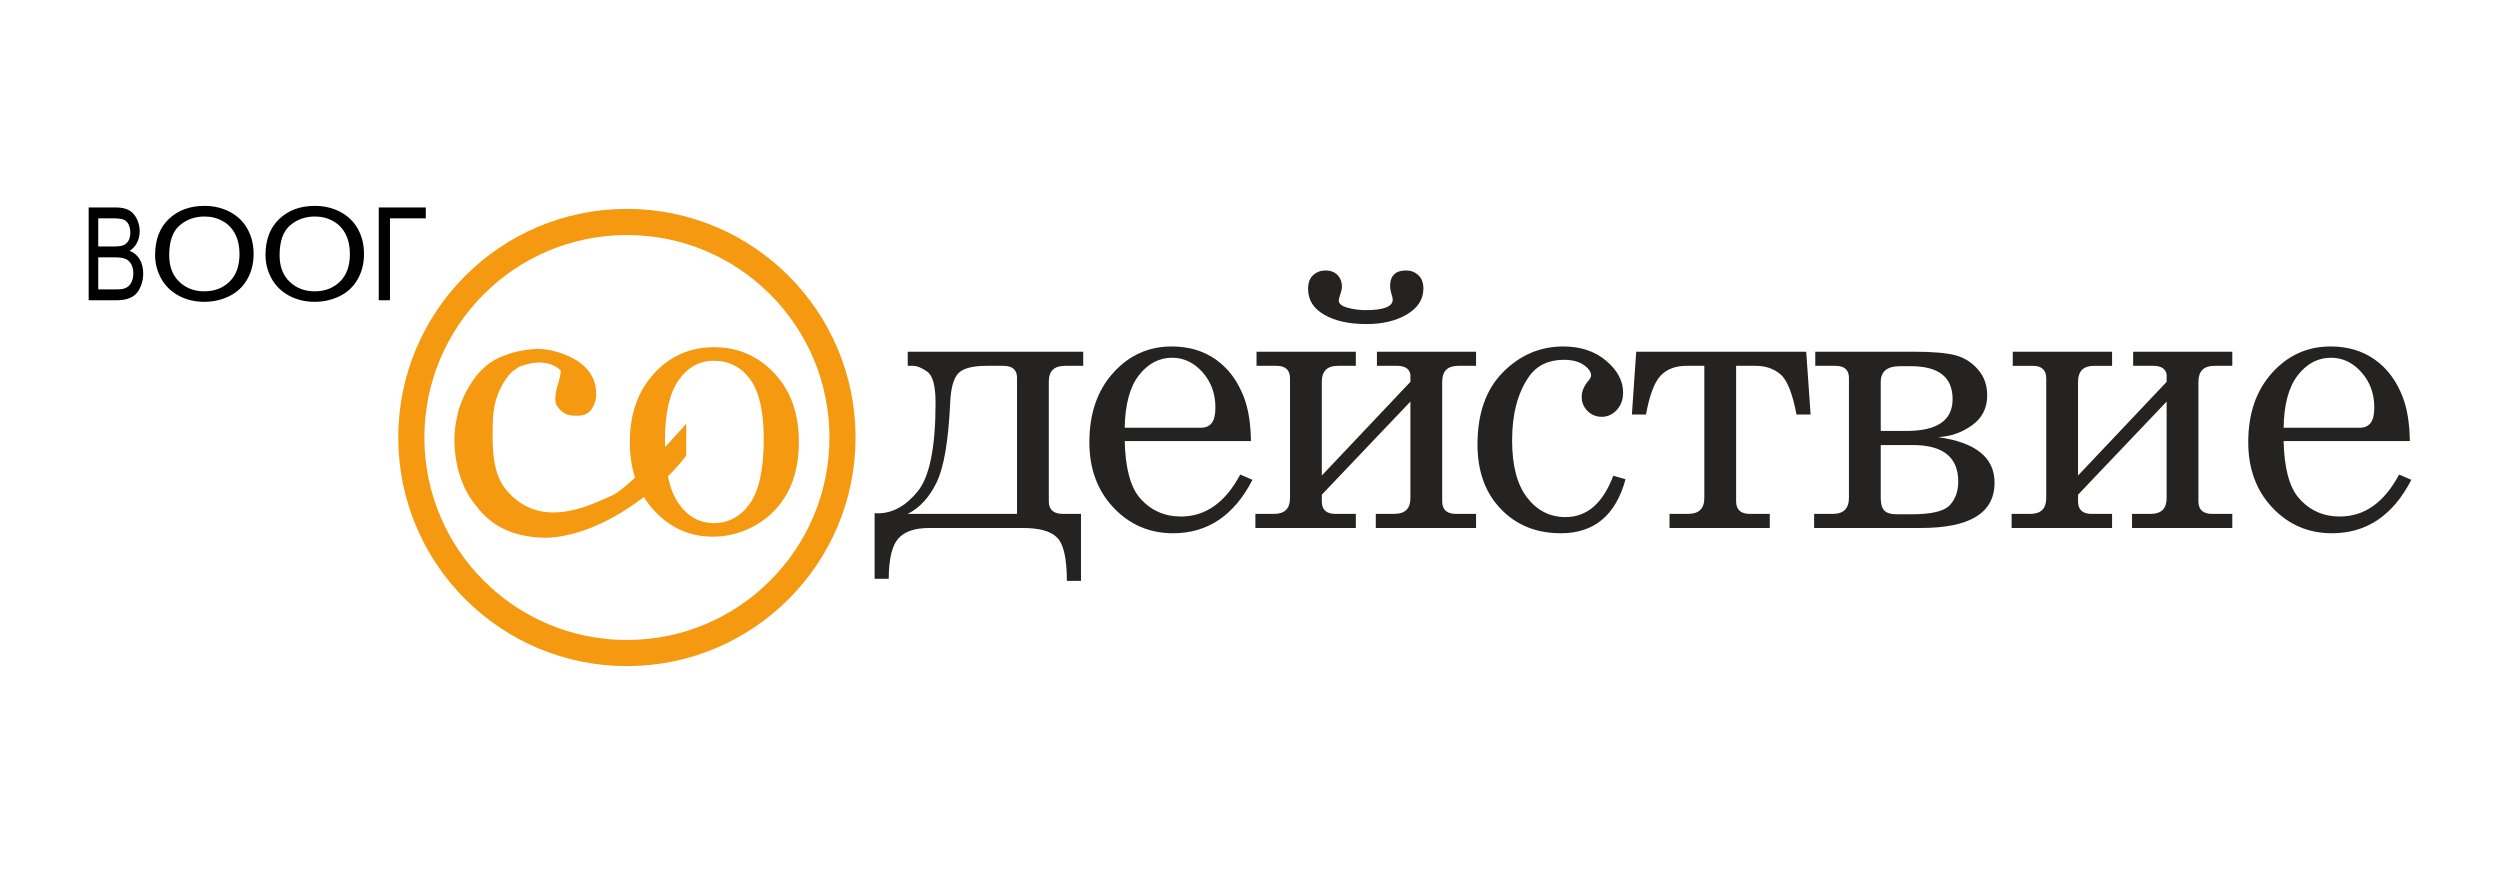 <?xml version="1.0" encoding="UTF-8"?>
<!DOCTYPE svg PUBLIC "-//W3C//DTD SVG 1.1//EN" "http://www.w3.org/Graphics/SVG/1.1/DTD/svg11.dtd">
<!-- Creator: CorelDRAW 2019 (64-Bit) -->
<svg xmlns="http://www.w3.org/2000/svg" xml:space="preserve" width="2000px" height="700px" version="1.1" style="shape-rendering:geometricPrecision; text-rendering:geometricPrecision; image-rendering:optimizeQuality; fill-rule:evenodd; clip-rule:evenodd"
viewBox="0 0 2000 700"
 xmlns:xlink="http://www.w3.org/1999/xlink"
 xmlns:xodm="http://www.corel.com/coreldraw/odm/2003">
 <defs>
  <style type="text/css">
   <![CDATA[
    .fil0 {fill:white}
    .fil2 {fill:#F49910;fill-rule:nonzero}
    .fil1 {fill:#242321;fill-rule:nonzero}
    .fil3 {fill:black;fill-rule:nonzero}
   ]]>
  </style>
 </defs>
 <g id="Слой_x0020_1">
  <polygon class="fil0" points="0,0 2000,0 2000,700 0,700 "/>
  <g id="_272364886032">
   <g>
    <path class="fil1" d="M726.176 411.103l87.435 0 0 -108.957c0,-6.32 -3.654,-9.483 -10.955,-9.483l-13.208 0c-11.506,0 -19.134,2.03 -22.887,6.097 -3.756,4.063 -5.877,11.76 -6.381,23.1 -1.401,30.608 -5.014,51.92 -10.832,63.959 -5.817,12.043 -13.546,20.469 -23.172,25.284zm138.603 53.575l-11.289 0c0,-17.454 -2.48,-28.863 -7.452,-34.238 -4.962,-5.362 -14.17,-8.049 -27.615,-8.049l-75.096 0c-11.433,0 -19.662,2.808 -24.679,8.424 -5.018,5.628 -7.578,16.355 -7.677,32.214l-11.289 0 0 -52.523 2.562 0.146c11.738,0 22.371,-5.845 31.906,-17.534 9.53,-11.68 14.298,-35.337 14.298,-70.954 0,-13.348 -2.185,-21.604 -6.547,-24.76 -4.37,-3.161 -8.256,-4.741 -11.668,-4.741l-4.057 0 0 -11.287 140.409 0 0 11.287 -14.595 0c-8.634,0 -12.944,4.17 -12.944,12.497l0 95.86c0,6.727 3.76,10.083 11.283,10.083l14.45 0 0 53.575z"/>
    <path class="fil1" d="M899.78 342.177l61.099 0c3.613,0 6.426,-1.23 8.431,-3.69 2.012,-2.454 3.014,-6.641 3.014,-12.561 0,-11.037 -3.446,-20.418 -10.31,-28.148 -6.877,-7.722 -14.98,-11.584 -24.31,-11.584 -10.435,0 -19.285,4.663 -26.557,13.992 -7.278,9.331 -11.066,23.331 -11.367,41.991zm100.986 10.689l-100.986 0c0.5,21.468 4.521,36.619 12.047,45.443 8.618,9.936 19.608,14.9 32.953,14.9 19.667,0 35.461,-11.184 47.403,-33.562l9.784 4.222c-14.649,28.49 -35.816,42.733 -63.504,42.733 -18.864,0 -34.745,-6.813 -47.635,-20.464 -12.893,-13.641 -19.338,-31.1 -19.338,-52.374 0,-22.876 6.345,-41.356 19.037,-55.455 12.689,-14.096 28.316,-21.143 46.879,-21.143 13.644,0 25.432,3.509 35.368,10.53 9.933,7.031 17.402,17.111 22.423,30.252 3.51,9.225 5.365,20.866 5.569,34.918z"/>
    <path class="fil1" d="M1114.18 239.689c0,-1.005 -0.353,-2.557 -1.055,-4.663 -0.703,-2.406 -1.054,-4.415 -1.054,-6.024 0,-8.426 4.286,-12.639 12.864,-12.639 3.69,0 6.91,1.225 9.661,3.685 2.732,2.464 4.113,6.047 4.113,10.767 0,8.521 -4.343,15.395 -13.02,20.613 -8.678,5.215 -19.542,7.826 -32.579,7.826 -13.848,0 -25.089,-2.481 -33.717,-7.452 -8.625,-4.962 -12.94,-11.862 -12.94,-20.696 0,-4.914 1.382,-8.594 4.142,-11.058 2.758,-2.46 6.04,-3.685 9.853,-3.685 3.917,0 7.075,1.204 9.483,3.609 2.409,2.41 3.611,5.568 3.611,9.488 0,1.599 -0.45,3.656 -1.353,6.163 -0.801,2.407 -1.204,4.016 -1.204,4.817 0,2.514 2.337,4.414 7.021,5.72 4.675,1.306 9.485,1.96 14.424,1.96 14.497,0 21.75,-2.808 21.75,-8.431zm14.146 65.779l0 -5.87c-0.801,-4.62 -4.393,-6.935 -10.777,-6.935l-16.015 0 0 -11.287 79.311 0 0 11.287 -14.296 0c-8.535,0 -12.793,4.267 -12.793,12.791l0 95.566c0,6.727 3.666,10.083 10.988,10.083l16.101 0 0 11.288 -80.21 0 0 -11.288 14.896 0c8.523,0 12.795,-4.213 12.795,-12.637l0 -77.21 -70.88 74.499 0 5.265c0,6.727 3.603,10.083 10.831,10.083l16.4 0 0 11.288 -80.364 0 0 -11.288 14.9 0c8.523,0 12.79,-4.213 12.79,-12.637l0 -95.716c0,-6.727 -3.592,-10.087 -10.771,-10.087l-16.009 0 0 -11.287 79.454 0 0 11.287 -14.443 0c-8.528,0 -12.788,4.267 -12.788,12.791l0 74.956 70.88 -74.942z"/>
    <path class="fil1" d="M1290.643 380.554l9.782 2.858c-7.818,28.802 -25.08,43.19 -51.77,43.19 -19.561,0 -35.57,-6.471 -47.998,-19.412 -12.457,-12.937 -18.668,-30.145 -18.668,-51.613 0,-24.883 6.823,-44.176 20.464,-57.874 13.641,-13.696 29.7,-20.537 48.159,-20.537 13.843,0 25.286,3.812 34.314,11.438 9.028,7.625 13.551,16.098 13.551,25.427 0,5.626 -1.682,10.263 -5.049,13.926 -3.361,3.659 -7.358,5.486 -11.962,5.486 -4.514,0 -8.327,-1.541 -11.445,-4.645 -3.109,-3.101 -4.656,-6.85 -4.656,-11.248 0,-4.4 1.706,-8.597 5.116,-12.604 1.604,-1.902 2.407,-3.395 2.407,-4.499 0,-2.896 -1.955,-5.72 -5.867,-8.474 -3.922,-2.749 -9.229,-4.121 -15.959,-4.121 -12.239,0 -21.515,4.458 -27.835,13.372 -9.028,12.93 -13.542,29.965 -13.542,51.109 0,20.148 4.002,35.406 12.028,45.775 8.033,10.374 18.264,15.558 30.705,15.558 17.16,0 29.899,-11.037 38.225,-33.112z"/>
    <path class="fil1" d="M1316.798 331.642l-11.284 0 3.46 -50.266 135.999 0 3.511 50.266 -11.286 0c-3.201,-16.959 -7.481,-27.691 -12.831,-32.207 -5.35,-4.514 -11.921,-6.772 -19.729,-6.772l-15.748 0 0 108.357c0,6.727 3.661,10.083 10.985,10.083l15.957 0 0 11.288 -80.217 0 0 -11.288 14.898 0c8.627,0 12.94,-4.213 12.94,-12.637l0 -105.803 -14.144 0c-8.936,0 -15.883,2.635 -20.84,7.897 -4.974,5.275 -8.86,15.635 -11.671,31.082z"/>
    <path class="fil1" d="M1504.591 356.022l0 42.477c0,4.604 0.945,7.907 2.85,9.909 1.898,1.998 5.199,2.996 9.905,2.996l12.156 0c15.715,0 25.821,-2.425 30.328,-7.273 4.504,-4.86 6.763,-11.134 6.763,-18.842 0,-19.509 -12.163,-29.267 -36.482,-29.267l-25.52 0zm0 -11.288l20.715 0c24.508,0 36.773,-8.474 36.773,-25.426 0,-17.56 -11.111,-26.344 -33.321,-26.344l-8.862 0c-10.206,0 -15.305,4.217 -15.305,12.641l0 39.129zm-53.282 77.657l0 -11.288 14.98 0c8.576,0 12.865,-4.311 12.865,-12.941l0 -95.869c0,-6.417 -3.612,-9.63 -10.834,-9.63l-16.108 0 0 -11.287 79.321 0c14.537,0 25.404,0.932 32.576,2.787 7.173,1.851 13.242,5.64 18.206,11.364 4.974,5.713 7.45,12.635 7.45,20.767 0,10.13 -4.038,18.106 -12.114,23.926 -8.085,5.822 -17.136,8.978 -27.169,9.485 30.103,4.211 45.159,16.352 45.159,36.418 0,24.179 -19.636,36.268 -58.91,36.268l-85.422 0z"/>
    <path class="fil1" d="M1733.31 305.468l0 -5.87c-0.796,-4.62 -4.391,-6.935 -10.777,-6.935l-16.016 0 0 -11.287 79.322 0 0 11.287 -14.303 0c-8.535,0 -12.798,4.267 -12.798,12.791l0 95.566c0,6.727 3.67,10.083 10.992,10.083l16.109 0 0 11.288 -80.215 0 0 -11.288 14.895 0c8.526,0 12.791,-4.213 12.791,-12.637l0 -77.21 -70.88 74.499 0 5.265c0,6.727 3.604,10.083 10.833,10.083l16.402 0 0 11.288 -80.366 0 0 -11.288 14.905 0c8.518,0 12.788,-4.213 12.788,-12.637l0 -95.716c0,-6.727 -3.592,-10.087 -10.774,-10.087l-16.009 0 0 -11.287 79.456 0 0 11.287 -14.445 0c-8.525,0 -12.79,4.267 -12.79,12.791l0 74.956 70.88 -74.942z"/>
    <path class="fil1" d="M1826.891 342.177l61.09 0c3.62,0 6.428,-1.23 8.435,-3.69 2.005,-2.454 3.01,-6.641 3.01,-12.561 0,-11.037 -3.446,-20.418 -10.308,-28.148 -6.871,-7.722 -14.98,-11.584 -24.309,-11.584 -10.433,0 -19.286,4.663 -26.558,13.992 -7.28,9.331 -11.059,23.331 -11.36,41.991zm100.981 10.689l-100.981 0c0.493,21.468 4.514,36.619 12.038,45.443 8.617,9.936 19.61,14.9 32.951,14.9 19.669,0 35.47,-11.184 47.407,-33.562l9.78 4.222c-14.647,28.49 -35.812,42.733 -63.498,42.733 -18.866,0 -34.749,-6.813 -47.639,-20.464 -12.898,-13.641 -19.336,-31.1 -19.336,-52.374 0,-22.876 6.345,-41.356 19.034,-55.455 12.699,-14.096 28.321,-21.143 46.889,-21.143 13.632,0 25.428,3.509 35.359,10.53 9.94,7.031 17.404,17.111 22.428,30.252 3.512,9.225 5.357,20.866 5.568,34.918z"/>
   </g>
   <g>
    <g>
     <path class="fil2" d="M501.523 532.882l0 -20.897 0 0 8.349 -0.211 8.232 -0.626 8.108 -1.03 7.978 -1.425 7.835 -1.808 7.685 -2.183 7.525 -2.546 7.354 -2.899 7.175 -3.244 6.985 -3.576 6.784 -3.901 6.575 -4.214 6.354 -4.517 6.122 -4.81 5.882 -5.093 5.629 -5.365 5.367 -5.627 5.095 -5.879 4.812 -6.12 4.518 -6.351 4.214 -6.571 3.902 -6.781 3.577 -6.98 3.243 -7.17 2.9 -7.35 2.547 -7.519 2.182 -7.679 1.808 -7.829 1.425 -7.969 1.03 -8.102 0.626 -8.224 0.211 -8.34 20.897 0 -0.237 9.395 -0.706 9.278 -1.164 9.148 -1.609 9.004 -2.044 8.847 -2.466 8.679 -2.877 8.498 -3.277 8.305 -3.665 8.101 -4.04 7.885 -4.405 7.658 -4.758 7.418 -5.1 7.167 -5.429 6.906 -5.748 6.633 -6.055 6.348 -6.351 6.053 -6.635 5.746 -6.909 5.427 -7.171 5.098 -7.421 4.757 -7.661 4.404 -7.889 4.04 -8.105 3.664 -8.31 3.276 -8.504 2.877 -8.684 2.465 -8.854 2.043 -9.009 1.609 -9.155 1.164 -9.286 0.705 -9.402 0.238 0 0zm-182.905 -182.836l20.897 0 0 0 0.211 8.34 0.626 8.224 1.03 8.102 1.425 7.97 1.808 7.829 2.181 7.679 2.546 7.519 2.899 7.349 3.243 7.171 3.576 6.98 3.901 6.781 4.214 6.571 4.517 6.35 4.811 6.12 5.093 5.88 5.366 5.626 5.629 5.366 5.88 5.092 6.121 4.811 6.353 4.517 6.574 4.214 6.784 3.9 6.984 3.577 7.174 3.243 7.353 2.899 7.524 2.546 7.685 2.183 7.835 1.808 7.976 1.425 8.109 1.03 8.232 0.626 8.348 0.211 0 20.897 -9.402 -0.238 -9.286 -0.705 -9.154 -1.164 -9.009 -1.609 -8.853 -2.043 -8.684 -2.465 -8.503 -2.877 -8.309 -3.277 -8.105 -3.664 -7.888 -4.039 -7.661 -4.404 -7.42 -4.757 -7.17 -5.098 -6.908 -5.428 -6.634 -5.746 -6.35 -6.053 -6.054 -6.348 -5.747 -6.633 -5.428 -6.906 -5.098 -7.167 -4.757 -7.418 -4.404 -7.657 -4.041 -7.885 -3.663 -8.101 -3.276 -8.306 -2.877 -8.498 -2.465 -8.679 -2.043 -8.847 -1.609 -9.004 -1.163 -9.147 -0.706 -9.278 -0.238 -9.395 0 0zm182.905 -182.928l0 20.897 0 0 -8.348 0.211 -8.232 0.626 -8.11 1.03 -7.976 1.423 -7.835 1.808 -7.685 2.182 -7.523 2.545 -7.354 2.898 -7.174 3.243 -6.984 3.576 -6.783 3.899 -6.574 4.214 -6.353 4.517 -6.121 4.81 -5.88 5.093 -5.628 5.366 -5.366 5.628 -5.093 5.88 -4.811 6.122 -4.517 6.353 -4.214 6.574 -3.9 6.785 -3.577 6.985 -3.243 7.175 -2.899 7.356 -2.546 7.526 -2.182 7.686 -1.808 7.838 -1.424 7.98 -1.03 8.113 -0.627 8.236 -0.211 8.353 -20.897 0 0.238 -9.406 0.706 -9.289 1.162 -9.158 1.609 -9.012 2.043 -8.856 2.465 -8.686 2.877 -8.505 3.276 -8.312 3.663 -8.106 4.04 -7.89 4.404 -7.662 4.758 -7.421 5.098 -7.171 5.428 -6.908 5.747 -6.635 6.055 -6.35 6.349 -6.054 6.635 -5.747 6.908 -5.428 7.17 -5.098 7.421 -4.756 7.66 -4.404 7.889 -4.039 8.105 -3.663 8.309 -3.275 8.503 -2.876 8.684 -2.465 8.853 -2.043 9.009 -1.608 9.154 -1.162 9.285 -0.706 9.402 -0.237 0 0zm182.926 182.928l-20.897 0 0 0 -0.211 -8.353 -0.626 -8.236 -1.031 -8.112 -1.424 -7.98 -1.809 -7.838 -2.182 -7.686 -2.547 -7.526 -2.9 -7.356 -3.243 -7.175 -3.577 -6.986 -3.902 -6.784 -4.215 -6.574 -4.518 -6.353 -4.811 -6.122 -5.094 -5.88 -5.368 -5.629 -5.629 -5.366 -5.881 -5.093 -6.122 -4.81 -6.354 -4.517 -6.574 -4.213 -6.785 -3.9 -6.984 -3.576 -7.175 -3.243 -7.354 -2.898 -7.525 -2.545 -7.685 -2.182 -7.835 -1.808 -7.977 -1.423 -8.11 -1.03 -8.232 -0.626 -8.349 -0.211 0 -20.897 9.402 0.237 9.286 0.706 9.154 1.162 9.009 1.608 8.854 2.043 8.684 2.465 8.503 2.876 8.311 3.275 8.105 3.663 7.89 4.039 7.661 4.404 7.421 4.756 7.171 5.098 6.909 5.428 6.636 5.746 6.351 6.054 6.055 6.35 5.748 6.635 5.429 6.908 5.1 7.171 4.758 7.422 4.405 7.661 4.041 7.89 3.664 8.106 3.277 8.312 2.877 8.505 2.466 8.686 2.044 8.856 1.609 9.013 1.163 9.157 0.706 9.29 0.237 9.406 0 0z"/>
    </g>
    <path class="fil2" d="M490.104 396.179c-15.272,6.391 -56.741,29.781 -85.114,-4.251 -8.735,-10.54 -10.898,-25.364 -10.898,-42.443 0,-10.59 0,-19.078 2.163,-27.525 2.176,-8.507 5.351,-14.059 8.735,-19.151 3.523,-5.194 8.17,-8.345 11.523,-9.954 5.985,-1.747 8.113,-2.304 12.48,-2.749 4.339,-0.386 8.595,0.334 11.412,1.289 4.874,1.967 6.054,2.962 8.23,5.095 0,2.123 -0.787,6.374 -2.176,10.57 -1.656,4.815 -2.189,8.45 -2.189,12.76 0,4.197 2.189,6.334 4.365,8.507 4.369,4.26 8.731,4.26 13.101,4.26 6.54,0 8.727,-2.18 10.909,-4.26 2.901,-4.197 4.363,-8.507 4.363,-12.817 0,-10.514 -4.363,-19.02 -13.099,-25.404 -8.732,-6.379 -24.146,-11.978 -37.219,-10.803 -10.819,1.071 -15.438,2.133 -24.48,5.602 -9.338,3.639 -15.305,8.907 -21.226,15.781 -5.294,7.445 -8.652,12.654 -11.979,21.378 -0.533,1.502 -1.063,3.019 -1.765,4.521 -1.929,7.685 -3.694,15.521 -3.694,25.08 0,21.157 6.514,40.263 17.438,53.021 10.904,14.897 28.37,25.525 56.741,25.525 48.017,-2.121 96,-44.572 111.277,-65.846 0,0 0,0 0,-25.47 -13.059,14.902 -45.799,51.021 -58.898,57.284z"/>
    <path class="fil2" d="M571.018 288.594c-11.4,0 -20.76,5.159 -28.087,15.488 -7.329,10.333 -10.988,26.633 -10.988,48.919 0,22.696 3.638,39.285 10.91,49.758 7.277,10.483 16.663,15.725 28.165,15.725 11.9,0 21.544,-5.242 28.922,-15.725 7.372,-10.473 11.064,-27.624 11.064,-51.438 0,-22.079 -3.637,-38.057 -10.914,-47.924 -7.27,-9.872 -16.966,-14.803 -29.072,-14.803zm0 -10.838c19.226,0 35.384,6.945 48.455,20.831 13.075,13.892 19.62,32.178 19.62,54.871 0,15.675 -2.929,29.03 -8.782,40.067 -5.848,11.047 -14.191,19.765 -25.027,26.182 -10.839,6.407 -22.516,9.615 -35.032,9.615 -18.52,0 -34.214,-7.028 -47.088,-21.07 -12.871,-14.042 -19.307,-32.252 -19.307,-54.635 0,-22.492 6.46,-40.761 19.383,-54.803 12.921,-14.042 28.85,-21.058 47.778,-21.058z"/>
   </g>
   <path class="fil3" d="M70.933 240.216l0 -74.265 21.67 0c4.409,0 7.944,0.743 10.619,2.247 2.662,1.504 4.745,3.821 6.251,6.95 1.519,3.111 2.272,6.378 2.272,9.801 0,3.164 -0.673,6.155 -2.003,8.955 -1.331,2.801 -3.348,5.065 -6.05,6.794 3.496,1.314 6.184,3.561 8.053,6.742 1.882,3.163 2.823,6.915 2.823,11.237 0,3.492 -0.578,6.724 -1.721,9.715 -1.143,2.991 -2.554,5.29 -4.234,6.915 -1.681,1.607 -3.791,2.835 -6.318,3.664 -2.541,0.83 -5.646,1.245 -9.329,1.245l-22.033 0zm232.072 -74.265l37.627 0 0 8.713 -28.666 0 0 65.552 -8.961 0 0 -74.265zm-90.61 38.118c0,-12.308 3.681,-21.955 11.024,-28.921 7.343,-6.967 16.814,-10.442 28.433,-10.442 7.611,0 14.455,1.643 20.571,4.91 6.097,3.267 10.756,7.831 13.958,13.691 3.202,5.843 4.812,12.481 4.812,19.897 0,7.52 -1.687,14.262 -5.062,20.192 -3.374,5.947 -8.148,10.441 -14.321,13.484 -6.193,3.059 -12.865,4.581 -20.016,4.581 -7.765,0 -14.686,-1.694 -20.802,-5.065 -6.097,-3.371 -10.736,-7.97 -13.88,-13.813 -3.145,-5.825 -4.717,-11.997 -4.717,-18.514zm11.274 0.173c0,8.937 2.664,15.973 7.994,21.107 5.33,5.135 12.021,7.71 20.074,7.71 8.205,0 14.935,-2.593 20.246,-7.779 5.291,-5.186 7.937,-12.55 7.937,-22.093 0,-6.033 -1.132,-11.306 -3.394,-15.8 -2.262,-4.495 -5.579,-7.987 -9.931,-10.459 -4.372,-2.472 -9.26,-3.716 -14.686,-3.716 -7.707,0 -14.341,2.385 -19.901,7.156 -5.559,4.772 -8.339,12.724 -8.339,23.874zm-99.586 -0.173c0,-12.308 3.681,-21.955 11.024,-28.921 7.342,-6.967 16.814,-10.442 28.432,-10.442 7.611,0 14.456,1.643 20.572,4.91 6.096,3.267 10.755,7.831 13.957,13.691 3.202,5.843 4.812,12.481 4.812,19.897 0,7.52 -1.687,14.262 -5.061,20.192 -3.375,5.947 -8.148,10.441 -14.322,13.484 -6.192,3.059 -12.864,4.581 -20.016,4.581 -7.764,0 -14.686,-1.694 -20.801,-5.065 -6.097,-3.371 -10.737,-7.97 -13.881,-13.813 -3.144,-5.825 -4.716,-11.997 -4.716,-18.514zm11.273 0.173c0,8.937 2.665,15.973 7.995,21.107 5.329,5.135 12.02,7.71 20.073,7.71 8.206,0 14.935,-2.593 20.246,-7.779 5.291,-5.186 7.937,-12.55 7.937,-22.093 0,-6.033 -1.131,-11.306 -3.394,-15.8 -2.262,-4.495 -5.579,-7.987 -9.931,-10.459 -4.371,-2.472 -9.26,-3.716 -14.686,-3.716 -7.707,0 -14.34,2.385 -19.9,7.156 -5.56,4.772 -8.34,12.724 -8.34,23.874zm-56.761 -7.071l12.489 0c3.387,0 5.82,-0.293 7.285,-0.864 1.95,-0.743 3.415,-1.988 4.396,-3.717 0.981,-1.728 1.479,-3.889 1.479,-6.5 0,-2.472 -0.457,-4.65 -1.385,-6.517 -0.914,-1.884 -2.231,-3.181 -3.938,-3.872 -1.708,-0.692 -4.638,-1.037 -8.778,-1.037l-11.548 0 0 22.507zm0 34.333l14.384 0c2.473,0 4.207,-0.121 5.216,-0.364 1.747,-0.397 3.226,-1.071 4.409,-2.022 1.183,-0.951 2.151,-2.334 2.917,-4.149 0.766,-1.815 1.142,-3.907 1.142,-6.275 0,-2.784 -0.551,-5.186 -1.666,-7.244 -1.103,-2.057 -2.635,-3.492 -4.598,-4.321 -1.949,-0.83 -4.772,-1.245 -8.442,-1.245l-13.362 0 0 25.62z"/>
  </g>
 </g>
</svg>
